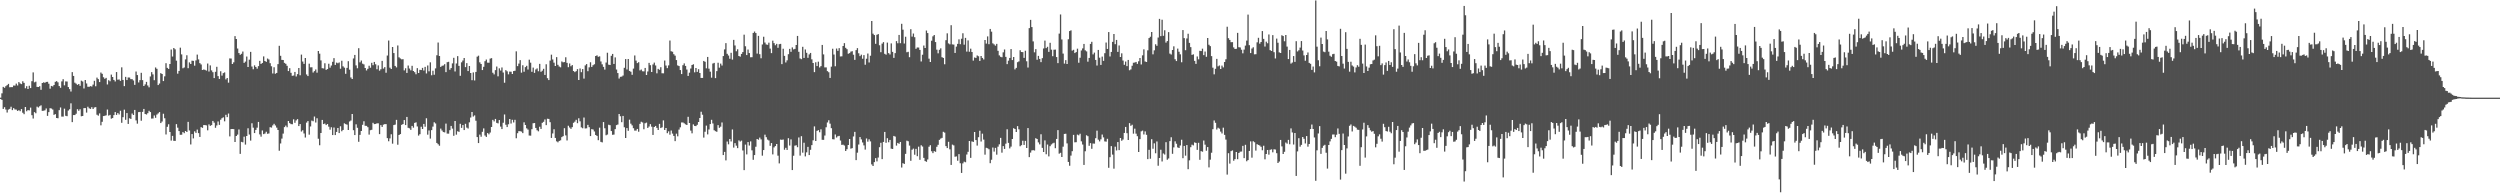 <svg xmlns="http://www.w3.org/2000/svg" width="1920" height="150"><path fill="#4f4f4f" d="M0 75h1v1H0zM1 71.656h1v5.049H1zM2 66.712h1v16.951H2zM3 67.417h1v14.891H3zM4 66.186h1v17.931H4zM5 65.394h1v21.005H5zM6 64.435h1v19.746H6zM7 67.033h1v16.587H7zM8 66.909h1v15.081H8zM9 66.893h1v17.67H9zM10 65.666h1v17.377H10zM11 65.755h1v18.331H11zM12 64.192h1v20.002H12zM13 65.636h1v19.577H13zM14 63.013h1v21.616H14zM15 64.117h1v21.286H15zM16 64.602h1v19.176H16zM17 62.398h1v24.168H17zM18 63.618h1v24.106H18zM19 67.793h1v14.388H19zM20 66.186h1v19.263H20zM21 68.351h1v16.205H21zM22 65.822h1v18.956H22zM23 67.646h1v15.013H23zM24 62.352h1v26.13H24zM25 55.621h1v35.392H25zM26 63.226h1v22.907H26zM27 62.704h1v24.287H27zM28 66.703h1v15.23H28zM29 66.82h1v15.775H29zM30 66.197h1v15.431H30zM31 68.98h1v11.913H31zM32 63.741h1v21.394H32zM33 63.226h1v21.799H33zM34 63.574h1v21.183H34zM35 62.938h1v20.339H35zM36 62.835h1v26.173H36zM37 64.309h1v21.785H37zM38 68.074h1v15.029H38zM39 65.991h1v17.34H39zM40 66.346h1v17.752H40zM41 65.275h1v22.918H41zM42 62.826h1v24.825H42zM43 62.304h1v28.295H43zM44 63.21h1v27.594H44zM45 66.122h1v18.485H45zM46 67.438h1v15.106H46zM47 62.537h1v27.009H47zM48 60.807h1v28.73H48zM49 65.543h1v17.924H49zM50 62.519h1v26.439H50zM51 62.592h1v26.661H51zM52 66.863h1v18.029H52zM53 68.44h1v15.491H53zM54 70.31h1v9.057H54zM55 55.41h1v38.368H55zM56 58.315h1v30.064H56zM57 63.48h1v24.889H57zM58 64.263h1v23.06H58zM59 65.192h1v18.661H59zM60 64.515h1v20.572H60zM61 65.895h1v18.011H61zM62 61.931h1v27.354H62zM63 62.54h1v26.539H63zM64 67.96h1v15.065H64zM65 61.457h1v21.533H65zM66 64.105h1v22.362H66zM67 66.625h1v15.342H67zM68 66.666h1v16.519H68zM69 66.154h1v17.507H69zM70 66.44h1v15.896H70zM71 64.98h1v18.734H71zM72 62.034h1v20.494H72zM73 66.27h1v16.033H73zM74 59.58h1v28.556H74zM75 60.775h1v28.045H75zM76 63.018h1v24.063H76zM77 55.687h1v40.563H77zM78 56.683h1v36.883H78zM79 59.324h1v29.831H79zM80 60.512h1v28.441H80zM81 59.811h1v28.775H81zM82 64.861h1v19.236H82zM83 61.594h1v27.194H83zM84 62.389h1v25.805H84zM85 57.31h1v33.841H85zM86 59.159h1v31.534H86zM87 61.366h1v27.034H87zM88 62.556h1v23.509H88zM89 55.344h1v32.918H89zM90 61.166h1v25.681H90zM91 61.022h1v26.862H91zM92 62.125h1v22.925H92zM93 51.698h1v42.602H93zM94 61.404h1v28.595H94zM95 66.174h1v18.027H95zM96 59.042h1v32.95H96zM97 61.471h1v25.347H97zM98 59.512h1v35.679H98zM99 59.539h1v31.279H99zM100 60.764h1v30.579H100zM101 60.83h1v26.358H101zM102 61.814h1v26.505H102zM103 65.19h1v19.254H103zM104 54.939h1v37.505H104zM105 57.648h1v37.347H105zM106 63.327h1v22.804H106zM107 61.535h1v24.424H107zM108 55.93h1v36.773H108zM109 61.558h1v24.363H109zM110 66.03h1v17.649H110zM111 64.822h1v22.71H111zM112 62.876h1v25.097H112zM113 65.625h1v21.321H113zM114 67.09h1v17.986H114zM115 58.701h1v27.368H115zM116 55.419h1v35.681H116zM117 57.163h1v33.825H117zM118 61.572h1v27.093H118zM119 51.817h1v38.672H119zM120 52.814h1v35.221H120zM121 65.343h1v21.758H121zM122 64.16h1v21.923H122zM123 56.17h1v38.37H123zM124 56.836h1v36.523H124zM125 62.249h1v25.102H125zM126 58.612h1v32.193H126zM127 48.539h1v54.706H127zM128 52.112h1v45.285H128zM129 52.924h1v42.509H129zM130 49.157h1v52.22H130zM131 38.056h1v69.915H131zM132 43.414h1v60.936H132zM133 36.873h1v71.257H133zM134 37.88h1v70.355H134zM135 46.614h1v48.732H135zM136 56.58h1v41.492H136zM137 54.49h1v46.169H137zM138 36.584h1v66.935H138zM139 41.78h1v61.678H139zM140 52.421h1v49H140zM141 51.798h1v50.51H141zM142 45.609h1v54.98H142zM143 42.426h1v58.942H143zM144 52.391h1v41.195H144zM145 47.916h1v52.268H145zM146 49.164h1v61.763H146zM147 46.575h1v56.381H147zM148 46.726h1v59.583H148zM149 50.441h1v50.439H149zM150 46.401h1v55.626H150zM151 41.959h1v57.583H151zM152 45.596h1v56.633H152zM153 48.479h1v56.684H153zM154 49.53h1v48.13H154zM155 53.735h1v44.479H155zM156 53.371h1v42.664H156zM157 53.659h1v42.371H157zM158 54.197h1v42.099H158zM159 48.788h1v51.309H159zM160 54.922h1v40.609H160zM161 50.205h1v46.459H161zM162 54.048h1v42.033H162zM163 55.46h1v37.414H163zM164 59.967h1v34.241H164zM165 55.14h1v43.019H165zM166 51.29h1v45.047H166zM167 58.45h1v34.848H167zM168 60.631h1v35.28H168zM169 54.716h1v37.253H169zM170 58.054h1v32.71H170zM171 56.19h1v33.918H171zM172 55.586h1v37.608H172zM173 60.97h1v27.189H173zM174 59.903h1v30.05H174zM175 63.48h1v23.715H175zM176 44.845h1v59.906H176zM177 44.948h1v54.198H177zM178 49.139h1v49.956H178zM179 47.882h1v51.286H179zM180 27.77h1v81.295H180zM181 29.961h1v74.502H181zM182 37.267h1v66.107H182zM183 40.764h1v58.649H183zM184 42.075h1v76.082H184zM185 41.327h1v67.645H185zM186 39.558h1v69.741H186zM187 48.278h1v56.661H187zM188 47.321h1v63.749H188zM189 43.405h1v61.037H189zM190 51.439h1v47.095H190zM191 45.808h1v57.505H191zM192 39.819h1v68.173H192zM193 51.121h1v43.559H193zM194 53.201h1v44.859H194zM195 50.191h1v52.028H195zM196 51.391h1v48.405H196zM197 52.725h1v45.312H197zM198 50.814h1v42.834H198zM199 46.761h1v56.468H199zM200 49.116h1v55.832H200zM201 48.349h1v51.84H201zM202 43.327h1v59.702H202zM203 46.843h1v55.715H203zM204 47.493h1v53.694H204zM205 44.955h1v57.812H205zM206 45.685h1v56.83H206zM207 48.546h1v49.151H207zM208 50.867h1v47.153H208zM209 56.433h1v39.858H209zM210 51.654h1v43.424H210zM211 56.635h1v39.744H211zM212 55.998h1v41.987H212zM213 49.26h1v50.593H213zM214 35.2h1v80.561H214zM215 42.851h1v67.322H215zM216 45.992h1v60.437H216zM217 46.078h1v56.539H217zM218 48.303h1v49.332H218zM219 49.001h1v47.439H219zM220 50.51h1v47.224H220zM221 54.572h1v38.359H221zM222 52.364h1v42.188H222zM223 55.904h1v39.444H223zM224 58.232h1v37.224H224zM225 57.992h1v33.667H225zM226 55.245h1v39.084H226zM227 58.717h1v33.761H227zM228 56.925h1v34.564H228zM229 52.219h1v44.619H229zM230 57.795h1v37.489H230zM231 41.936h1v59.066H231zM232 47.26h1v52.788H232zM233 49.07h1v53.454H233zM234 44.531h1v61.092H234zM235 57.188h1v36.949H235zM236 58.436h1v34.557H236zM237 48.891h1v54.527H237zM238 51.702h1v45.413H238zM239 51.663h1v40.938H239zM240 55.689h1v37.434H240zM241 54.632h1v34.861H241zM242 53.327h1v40.796H242zM243 55.831h1v35.003H243zM244 39.189h1v67.347H244zM245 41.196h1v70.371H245zM246 46.41h1v55.734H246zM247 52.38h1v39.714H247zM248 52.565h1v42.705H248zM249 48.566h1v46.281H249zM250 53.643h1v42.396H250zM251 53.027h1v42.222H251zM252 48.93h1v48.352H252zM253 51.979h1v47.59H253zM254 50.324h1v47.391H254zM255 47.438h1v56.313H255zM256 44.643h1v53.305H256zM257 49.866h1v53.841H257zM258 48.056h1v53.252H258zM259 48.61h1v49.693H259zM260 47.987h1v54.216H260zM261 52.785h1v44.166H261zM262 46.621h1v54.202H262zM263 50.933h1v48.849H263zM264 51.979h1v42.751H264zM265 56.664h1v38.652H265zM266 52.098h1v43.628H266zM267 46.985h1v52.847H267zM268 53.481h1v39.81H268zM269 59.489h1v33.106H269zM270 60.697h1v26.834H270zM271 44.9h1v55.09H271zM272 42.178h1v61.543H272zM273 50.24h1v45.253H273zM274 52.428h1v45.702H274zM275 37.012h1v71.884H275zM276 47.861h1v55.734H276zM277 46.511h1v54.102H277zM278 48.894h1v46.974H278zM279 49.441h1v43.696H279zM280 52.213h1v44.404H280zM281 54.108h1v42.582H281zM282 52.86h1v44.85H282zM283 50.468h1v52.898H283zM284 52.043h1v47.956H284zM285 48.246h1v51.437H285zM286 50.063h1v44.271H286zM287 47.578h1v47.764H287zM288 49.377h1v45.827H288zM289 53.172h1v41.533H289zM290 50.244h1v44.454H290zM291 54.261h1v48.776H291zM292 53.172h1v42.939H292zM293 46.77h1v50.693H293zM294 52.682h1v43.058H294zM295 51.569h1v43.763H295zM296 55.854h1v39.492H296zM297 42.648h1v63.44H297zM298 31.121h1v77.359H298zM299 51.972h1v54.317H299zM300 52.991h1v50.117H300zM301 36.076h1v74.253H301zM302 40.739h1v55.315H302zM303 50.661h1v45.045H303zM304 51.778h1v40.261H304zM305 34.918h1v76.258H305zM306 44.039h1v59.62H306zM307 44.886h1v58.084H307zM308 45.554h1v50.364H308zM309 45.442h1v49.83H309zM310 54.053h1v38.178H310zM311 52.428h1v43.619H311zM312 56.007h1v33.795H312zM313 50.317h1v47.821H313zM314 52.631h1v45.928H314zM315 54.039h1v45.681H315zM316 50.542h1v46.196H316zM317 54.549h1v43.491H317zM318 55.463h1v38.924H318zM319 57.024h1v36.917H319zM320 52.304h1v44.827H320zM321 56.055h1v48.084H321zM322 53.595h1v49.485H322zM323 53.819h1v43.502H323zM324 52.112h1v46.958H324zM325 54.163h1v41.023H325zM326 51.377h1v45.935H326zM327 56.44h1v34.381H327zM328 50.283h1v53.12H328zM329 54.758h1v45.427H329zM330 47.889h1v58.579H330zM331 57.802h1v42.156H331zM332 54.309h1v42.905H332zM333 57.413h1v36.493H333zM334 52.519h1v42.287H334zM335 42.426h1v67.338H335zM336 32.664h1v78.118H336zM337 43.016h1v68.904H337zM338 51.393h1v47.386H338zM339 50.535h1v49.716H339zM340 50.276h1v51.16H340zM341 49.306h1v52.396H341zM342 55.376h1v39.57H342zM343 47.765h1v54.82H343zM344 47.463h1v55.177H344zM345 53.549h1v46.461H345zM346 52.261h1v44.445H346zM347 48.667h1v50.112H347zM348 44.387h1v59.904H348zM349 54.87h1v38.061H349zM350 48.74h1v54.688H350zM351 43.085h1v57.736H351zM352 50.587h1v50.671H352zM353 58.193h1v36.899H353zM354 47.887h1v50.3H354zM355 46.486h1v49.574H355zM356 44.54h1v55.347H356zM357 51.574h1v43.495H357zM358 48.505h1v49.517H358zM359 54.588h1v44.099H359zM360 50.665h1v43.282H360zM361 56.044h1v34.248H361zM362 61.613h1v24.392H362zM363 55.609h1v33.884H363zM364 61.819h1v26.828H364zM365 55.27h1v37.434H365zM366 43.506h1v61.781H366zM367 42.762h1v67.107H367zM368 47.859h1v55.523H368zM369 49.164h1v55.844H369zM370 53.831h1v47.398H370zM371 51.288h1v47.331H371zM372 46.994h1v57.118H372zM373 45.728h1v59.437H373zM374 48.136h1v54.06H374zM375 48.203h1v54.949H375zM376 45.003h1v56.793H376zM377 44.641h1v52.918H377zM378 55.879h1v36.187H378zM379 57.122h1v36.104H379zM380 53.865h1v37.487H380zM381 51.084h1v43.275H381zM382 58.635h1v36.118H382zM383 52.487h1v39.718H383zM384 54.158h1v43.081H384zM385 51.794h1v47.333H385zM386 55.717h1v38.553H386zM387 63.533h1v24.388H387zM388 53.872h1v41.932H388zM389 54.76h1v42.82H389zM390 57.092h1v38.322H390zM391 55.003h1v36.409H391zM392 55.09h1v39.789H392zM393 56.808h1v35.2H393zM394 54.556h1v39.503H394zM395 54.346h1v37.638H395zM396 39.439h1v66.729H396zM397 50.773h1v51.522H397zM398 48.85h1v51.861H398zM399 46.159h1v54.612H399zM400 55.79h1v45.294H400zM401 50.123h1v52.129H401zM402 55.099h1v38.83H402zM403 51.556h1v44.436H403zM404 50.544h1v48.009H404zM405 53.41h1v46.107H405zM406 45.806h1v58.274H406zM407 48.145h1v56.031H407zM408 55.165h1v44.042H408zM409 51.908h1v42.744H409zM410 55.952h1v38.515H410zM411 53.362h1v44.907H411zM412 52.528h1v47.535H412zM413 54.728h1v46.141H413zM414 49.031h1v48.297H414zM415 55.133h1v43.912H415zM416 54.261h1v40.071H416zM417 52.828h1v40.732H417zM418 57.543h1v34.23H418zM419 49.363h1v46.722H419zM420 60.052h1v31.135H420zM421 61.466h1v29.851H421zM422 46.548h1v47.308H422zM423 41.979h1v63.976H423zM424 45.667h1v56.821H424zM425 48.136h1v51.151H425zM426 50.665h1v55.28H426zM427 43.9h1v64.667H427zM428 49.77h1v59.519H428zM429 51.075h1v57.151H429zM430 51.686h1v56.068H430zM431 47.225h1v58.116H431zM432 47.861h1v56.7H432zM433 47.658h1v50.822H433zM434 43.991h1v59.979H434zM435 48.26h1v59.641H435zM436 51.585h1v44.971H436zM437 48.756h1v49.185H437zM438 50.903h1v48.048H438zM439 49.974h1v47.681H439zM440 54.52h1v39.787H440zM441 55.392h1v38.061H441zM442 54.643h1v37.384H442zM443 53.11h1v41.485H443zM444 61.425h1v29.419H444zM445 52.604h1v40.581H445zM446 55.453h1v42.392H446zM447 53.064h1v45.45H447zM448 60.342h1v29.92H448zM449 50.249h1v48.402H449zM450 49.194h1v49.35H450zM451 54.705h1v41.183H451zM452 51.707h1v45.969H452zM453 47.795h1v56.706H453zM454 51.402h1v47.75H454zM455 50.056h1v49.409H455zM456 49.356h1v51.623H456zM457 43.027h1v60.652H457zM458 42.48h1v61.923H458zM459 43.632h1v64.04H459zM460 43.286h1v54.777H460zM461 47.218h1v61.721H461zM462 49.409h1v59.95H462zM463 51.329h1v42.44H463zM464 53.439h1v45.065H464zM465 48.033h1v55.857H465zM466 40.498h1v62.85H466zM467 49.677h1v46.102H467zM468 49.908h1v46.223H468zM469 42.851h1v57.784H469zM470 41.432h1v62.115H470zM471 49.097h1v54.299H471zM472 44.064h1v55.086H472zM473 53.375h1v42.71H473zM474 56.12h1v39.531H474zM475 60.324h1v27.205H475zM476 59.008h1v30.286H476zM477 58.839h1v35.017H477zM478 58.031h1v31H478zM479 52.057h1v45.692H479zM480 45.374h1v60.632H480zM481 53.329h1v45.015H481zM482 45.309h1v55.129H482zM483 54.499h1v37.384H483zM484 55.094h1v39.897H484zM485 57.472h1v38.821H485zM486 52.668h1v45.791H486zM487 42.574h1v57.734H487zM488 46.552h1v53.74H488zM489 48.5h1v50.538H489zM490 47.77h1v53.383H490zM491 54.076h1v41.069H491zM492 53.414h1v40.085H492zM493 54.744h1v39.284H493zM494 54.856h1v44.406H494zM495 52.18h1v42.502H495zM496 57.6h1v36.564H496zM497 54.868h1v43.39H497zM498 48.283h1v48.876H498zM499 50.063h1v45.278H499zM500 55.273h1v41.984H500zM501 49.516h1v54.102H501zM502 48.07h1v49.446H502zM503 50.281h1v46.461H503zM504 56.328h1v41.884H504zM505 52.883h1v46.951H505zM506 53.627h1v41.49H506zM507 51.606h1v46.741H507zM508 56.293h1v41.483H508zM509 56.339h1v36.15H509zM510 46.495h1v53.321H510zM511 50.304h1v48.004H511zM512 52.338h1v49.947H512zM513 50.246h1v50.632H513zM514 31.116h1v72.314H514zM515 39.381h1v60.842H515zM516 39.754h1v62.827H516zM517 41.613h1v62.783H517zM518 42.769h1v65.628H518zM519 46.115h1v56.523H519zM520 50.21h1v54.511H520zM521 50.718h1v48.837H521zM522 53.812h1v44.001H522zM523 56.868h1v37.176H523zM524 50.093h1v43.969H524zM525 48.695h1v46.038H525zM526 50.62h1v44.891H526zM527 53.387h1v42.634H527zM528 58.294h1v31.431H528zM529 55.82h1v38.638H529zM530 52.627h1v47.652H530zM531 49.908h1v52.486H531zM532 49.372h1v46.157H532zM533 55.568h1v41.138H533zM534 52.24h1v44.628H534zM535 55.181h1v40.645H535zM536 53.133h1v40.558H536zM537 56.062h1v34.566H537zM538 59.859h1v25.944H538zM539 59.83h1v28.295H539zM540 46.777h1v58.895H540zM541 47.488h1v53.678H541zM542 52.489h1v43.957H542zM543 43.716h1v59.512H543zM544 52.716h1v46.7H544zM545 55.039h1v40.254H545zM546 59.647h1v32.36H546zM547 48.816h1v45.997H547zM548 48.262h1v51.781H548zM549 60.017h1v40.728H549zM550 54.655h1v46.583H550zM551 48.18h1v47.919H551zM552 51.97h1v46.164H552zM553 48.832h1v48.46H553zM554 50.322h1v43.706H554zM555 43.034h1v76.061H555zM556 37.958h1v78.657H556zM557 33.112h1v90.087H557zM558 41.338h1v67.37H558zM559 42.664h1v68.201H559zM560 45.094h1v61.655H560zM561 40.533h1v68.13H561zM562 45.799h1v53.625H562zM563 30.602h1v82.737H563zM564 34.916h1v75.015H564zM565 39.384h1v72.47H565zM566 37.855h1v75.905H566zM567 43h1v64.846H567zM568 43.499h1v65.173H568zM569 41.398h1v66.585H569zM570 40.011h1v75.557H570zM571 26.633h1v104.024H571zM572 35.538h1v75.505H572zM573 42.307h1v76.256H573zM574 38.058h1v71.057H574zM575 40.734h1v71.062H575zM576 43.966h1v64.605H576zM577 43.943h1v71.506H577zM578 25.301h1v97.42H578zM579 24.225h1v94.884H579zM580 25.415h1v87.288H580zM581 41.18h1v65.573H581zM582 27.557h1v79.755H582zM583 41.636h1v64.044H583zM584 44.744h1v62.3H584zM585 34.17h1v85.39H585zM586 28.203h1v87.029H586zM587 32.671h1v70.746H587zM588 34.17h1v71.195H588zM589 34.392h1v72.815H589zM590 32.79h1v75.063H590zM591 37.342h1v74.633H591zM592 40.816h1v69.059H592zM593 31.233h1v87.361H593zM594 33.117h1v80.082H594zM595 34.776h1v77.411H595zM596 33.682h1v76.912H596zM597 36.71h1v82.834H597zM598 33.952h1v91.554H598zM599 33.698h1v73.522H599zM600 49.258h1v58.135H600zM601 37.427h1v69.757H601zM602 42.922h1v72.088H602zM603 47.951h1v65.551H603zM604 46.36h1v68.799H604zM605 41.624h1v64.495H605zM606 37.543h1v74.23H606zM607 39.787h1v67.29H607zM608 36.388h1v94.244H608zM609 37.946h1v81.678H609zM610 37.539h1v74.337H610zM611 34.566h1v76.999H611zM612 27.608h1v85.434H612zM613 39.777h1v65.777H613zM614 44.92h1v74.571H614zM615 45.477h1v59.128H615zM616 35.925h1v81.328H616zM617 44.492h1v65.136H617zM618 38.006h1v82.133H618zM619 40.546h1v76.459H619zM620 44.405h1v68.377H620zM621 41.753h1v77.361H621zM622 40.663h1v74.404H622zM623 45.584h1v65.896H623zM624 48.402h1v59.362H624zM625 55.421h1v41.669H625zM626 47.8h1v60.474H626zM627 50.761h1v49.757H627zM628 47.363h1v52.554H628zM629 51.798h1v49.769H629zM630 50.789h1v48.544H630zM631 34.486h1v72.9H631zM632 41.792h1v65.631H632zM633 51.775h1v52.337H633zM634 51.748h1v45.985H634zM635 54.648h1v39.393H635zM636 55.497h1v36.88H636zM637 59.871h1v35.102H637zM638 51.226h1v47.212H638zM639 37.443h1v69.487H639zM640 41.858h1v65.216H640zM641 50.912h1v52.38H641zM642 37.262h1v68.366H642zM643 39.059h1v65.569H643zM644 36.962h1v67.381H644zM645 43.371h1v64.559H645zM646 43.279h1v67.961H646zM647 35.314h1v75.816H647zM648 33.133h1v78.631H648zM649 36.726h1v79.256H649zM650 37.777h1v76.803H650zM651 41.274h1v70.073H651zM652 40.789h1v65.949H652zM653 39.651h1v74.534H653zM654 39.315h1v74.447H654zM655 42.055h1v62.774H655zM656 45.971h1v55.299H656zM657 38.525h1v84.459H657zM658 36.971h1v80.288H658zM659 40.933h1v70.087H659zM660 43.098h1v62.19H660zM661 42h1v65.061H661zM662 45.083h1v64.31H662zM663 42.32h1v69.352H663zM664 49.706h1v65.187H664zM665 45.133h1v61.213H665zM666 41.119h1v67.704H666zM667 47.967h1v59.025H667zM668 42.805h1v65.768H668zM669 16.109h1v110.151H669zM670 25.85h1v101.614H670zM671 26.919h1v97.617H671zM672 33.648h1v87.796H672zM673 26.74h1v97.233H673zM674 26.141h1v94.832H674zM675 34.788h1v78.283H675zM676 40.079h1v69.59H676zM677 33.472h1v88.746H677zM678 32.378h1v76.644H678zM679 41.338h1v59.993H679zM680 42.007h1v67.681H680zM681 32.73h1v73.419H681zM682 40.791h1v68.471H682zM683 41.828h1v65.633H683zM684 33.307h1v80.877H684zM685 39.844h1v74.603H685zM686 44.458h1v59.929H686zM687 40.812h1v64.113H687zM688 31.574h1v80.231H688zM689 33.238h1v76.516H689zM690 26.818h1v83.598H690zM691 33.172h1v75.859H691zM692 18.256h1v110.403H692zM693 22.803h1v102.525H693zM694 33.449h1v92.442H694zM695 28.217h1v89.961H695zM696 40.162h1v67.867H696zM697 39.791h1v68.688H697zM698 43.913h1v67.933H698zM699 22.408h1v101.101H699zM700 28.091h1v86.903H700zM701 25.765h1v88.361H701zM702 28.587h1v90.245H702zM703 37.47h1v76.88H703zM704 36.452h1v83.516H704zM705 36.481h1v76.171H705zM706 38.351h1v84.36H706zM707 47.223h1v64.354H707zM708 42.02h1v70.527H708zM709 34.996h1v86.262H709zM710 36.857h1v86.828H710zM711 23.431h1v100.842H711zM712 25.42h1v97.054H712zM713 45.081h1v67.588H713zM714 47.623h1v63.907H714zM715 31.304h1v84.855H715zM716 27.889h1v89.725H716zM717 26.875h1v89.217H717zM718 32.3h1v84.298H718zM719 38.143h1v74.58H719zM720 40.952h1v70.263H720zM721 38.269h1v69.169H721zM722 37.104h1v69.334H722zM723 43.904h1v61.971H723zM724 44.506h1v56.727H724zM725 49.361h1v52.493H725zM726 30.878h1v81.375H726zM727 25.607h1v88.089H727zM728 33.318h1v75.576H728zM729 34.053h1v80.652H729zM730 19.334h1v107.349H730zM731 34.081h1v76.99H731zM732 34.27h1v77.411H732zM733 40.654h1v79.732H733zM734 35.809h1v84.31H734zM735 33.671h1v89.767H735zM736 30.203h1v88.16H736zM737 33.955h1v91.415H737zM738 29.725h1v103.067H738zM739 25.566h1v99.934H739zM740 34.309h1v89.849H740zM741 29.063h1v95.544H741zM742 39.642h1v79.053H742zM743 31.016h1v85.582H743zM744 39.75h1v68.553H744zM745 37.399h1v83.855H745zM746 39.931h1v68.647H746zM747 46.529h1v62.456H747zM748 44.149h1v57.24H748zM749 44.483h1v63.097H749zM750 42.604h1v69.236H750zM751 43.19h1v62.154H751zM752 46.82h1v53.598H752zM753 43.025h1v65.665H753zM754 44.508h1v58.162H754zM755 45.664h1v61.559H755zM756 30.716h1v88.073H756zM757 33.511h1v80.009H757zM758 27.946h1v85.917H758zM759 33.941h1v80.677H759zM760 22.202h1v103.122H760zM761 24.326h1v98.37H761zM762 33.302h1v79.989H762zM763 34.119h1v82.321H763zM764 35.056h1v78.494H764zM765 33.666h1v85.106H765zM766 39.008h1v73.614H766zM767 42.535h1v68.311H767zM768 43.629h1v62.245H768zM769 44h1v73.23H769zM770 40.18h1v72.053H770zM771 37.971h1v76.391H771zM772 43.696h1v66.642H772zM773 49.235h1v50.059H773zM774 46.6h1v63.145H774zM775 44.511h1v69.474H775zM776 37.704h1v74.9H776zM777 46.113h1v60.659H777zM778 43.769h1v54.674H778zM779 53.311h1v45.738H779zM780 52.123h1v49.268H780zM781 47.768h1v49.08H781zM782 47.161h1v52.181H782zM783 38.605h1v73.703H783zM784 39.917h1v71.582H784zM785 40.036h1v68.052H785zM786 44.417h1v66.876H786zM787 38.976h1v69.199H787zM788 47.072h1v66.578H788zM789 51.871h1v46.491H789zM790 21.613h1v99.064H790zM791 15.28h1v101.904H791zM792 20.762h1v94.719H792zM793 31.817h1v83.5H793zM794 40.171h1v75.452H794zM795 37.72h1v68.421H795zM796 45.898h1v60.856H796zM797 42.886h1v66.491H797zM798 45.238h1v65.672H798zM799 47.736h1v55.365H799zM800 44.659h1v68.906H800zM801 37.246h1v79.501H801zM802 31.158h1v76.681H802zM803 36.958h1v81.511H803zM804 35.939h1v75.083H804zM805 39.857h1v80.263H805zM806 32.883h1v79.387H806zM807 38.132h1v72.824H807zM808 43.174h1v66.965H808zM809 38.216h1v71.419H809zM810 38.084h1v75.708H810zM811 43.803h1v62.895H811zM812 48.482h1v51.435H812zM813 25.818h1v92.181H813zM814 11.092h1v106.257H814zM815 30.325h1v90.227H815zM816 41.164h1v71.492H816zM817 48.846h1v54.019H817zM818 46.177h1v56.548H818zM819 49.159h1v60.996H819zM820 30.16h1v94.214H820zM821 23.863h1v103.442H821zM822 23.3h1v96.205H822zM823 38.837h1v77.274H823zM824 38.226h1v65.349H824zM825 40.764h1v68.537H825zM826 39.981h1v69.213H826zM827 37.402h1v65.974H827zM828 48.168h1v55.775H828zM829 44.364h1v58.341H829zM830 38.77h1v69.789H830zM831 37.17h1v73.836H831zM832 33.726h1v92.948H832zM833 38.679h1v77.471H833zM834 39.462h1v64.404H834zM835 47.344h1v57.256H835zM836 44.472h1v67.487H836zM837 33.744h1v76.203H837zM838 32.092h1v82.165H838zM839 41.778h1v68.455H839zM840 40.405h1v69.927H840zM841 46.035h1v60.126H841zM842 50.34h1v50.014H842zM843 38.342h1v68.942H843zM844 44.309h1v64.301H844zM845 49.866h1v57.157H845zM846 43.474h1v59.842H846zM847 46.763h1v58.764H847zM848 40.833h1v67.75H848zM849 32.682h1v76.125H849zM850 37.569h1v69.025H850zM851 24.616h1v104.266H851zM852 43.385h1v77.329H852zM853 39.862h1v72.367H853zM854 32.169h1v86.571H854zM855 26.088h1v103.426H855zM856 33.948h1v78.698H856zM857 30.677h1v84.9H857zM858 39.844h1v69.258H858zM859 34.914h1v80.375H859zM860 43.79h1v62.209H860zM861 40.961h1v67.134H861zM862 46.484h1v60.696H862zM863 49.745h1v52.362H863zM864 47.271h1v50.206H864zM865 50.796h1v51.506H865zM866 46.012h1v61.486H866zM867 53.954h1v40.62H867zM868 53.309h1v43.314H868zM869 50.5h1v45.273H869zM870 48.175h1v54.482H870zM871 48.022h1v50.812H871zM872 47.578h1v55.095H872zM873 49.031h1v55.548H873zM874 47.065h1v69.675H874zM875 44.563h1v62.28H875zM876 49.484h1v51.362H876zM877 42.476h1v57.846H877zM878 37.903h1v65.392H878zM879 47.195h1v53.722H879zM880 47.639h1v55.903H880zM881 38.66h1v83.536H881zM882 29.24h1v85.823H882zM883 28.194h1v93.724H883zM884 24.589h1v82.327H884zM885 41.737h1v72.495H885zM886 38.647h1v71.44H886zM887 33.98h1v83.715H887zM888 35.156h1v73.488H888zM889 28.802h1v98.471H889zM890 14.509h1v106.839H890zM891 27.766h1v87.242H891zM892 15.166h1v108.862H892zM893 27.498h1v90.348H893zM894 23.25h1v95.452H894zM895 32.723h1v76.493H895zM896 31.549h1v91.144H896zM897 24.655h1v97.031H897zM898 41.164h1v67.247H898zM899 41.879h1v63.536H899zM900 38.411h1v79.687H900zM901 35.58h1v77.647H901zM902 45.531h1v62.994H902zM903 46.88h1v63.507H903zM904 37.335h1v75.871H904zM905 39.727h1v73.914H905zM906 41.727h1v69.986H906zM907 47.811h1v59.481H907zM908 23.076h1v98.407H908zM909 29.29h1v82.801H909zM910 38.576h1v80.971H910zM911 29.56h1v81.849H911zM912 25.9h1v104.063H912zM913 32.92h1v90.206H913zM914 36.193h1v76.857H914zM915 42.119h1v68.975H915zM916 41.727h1v69.925H916zM917 46.758h1v62.593H917zM918 49.056h1v60.73H918zM919 43.382h1v71.728H919zM920 45.584h1v64.077H920zM921 39.04h1v83.665H921zM922 39.228h1v76.821H922zM923 37.388h1v79.16H923zM924 42.364h1v65.55H924zM925 39.553h1v71.559H925zM926 43.618h1v72.143H926zM927 29.185h1v83.765H927zM928 34.332h1v94.207H928zM929 35.408h1v87.205H929zM930 43.124h1v74.177H930zM931 51.947h1v47.295H931zM932 57.079h1v35.459H932zM933 52.835h1v41.481H933zM934 45.232h1v54.271H934zM935 50.938h1v47.173H935zM936 50.278h1v48.542H936zM937 52.982h1v48.109H937zM938 50.395h1v52.129H938zM939 51.752h1v46.313H939zM940 47.626h1v55.96H940zM941 45.529h1v61.71H941zM942 20.554h1v113.523H942zM943 29.359h1v88.306H943zM944 30.688h1v94.962H944zM945 32.43h1v83.653H945zM946 32.371h1v83.131H946zM947 36.411h1v87.05H947zM948 37.619h1v84.605H948zM949 37.461h1v79.254H949zM950 25.237h1v97.022H950zM951 36.239h1v81.241H951zM952 36.436h1v80.06H952zM953 38.207h1v78.194H953zM954 40.94h1v71.083H954zM955 38.084h1v83.376H955zM956 35.046h1v76.159H956zM957 31.167h1v92.676H957zM958 11.215h1v111.714H958zM959 34.717h1v81.186H959zM960 40.736h1v67.869H960zM961 37.255h1v83.832H961zM962 36.285h1v72.206H962zM963 41.732h1v67.53H963zM964 41.64h1v74.035H964zM965 32.515h1v78.247H965zM966 29.029h1v82.275H966zM967 33.54h1v78.215H967zM968 32.279h1v80.476H968zM969 23.852h1v91.563H969zM970 29.867h1v82.032H970zM971 35.763h1v86.629H971zM972 32.009h1v86.255H972zM973 33.25h1v81.925H973zM974 26.482h1v92.305H974zM975 38.523h1v76.537H975zM976 39.175h1v75.514H976zM977 26.965h1v90.043H977zM978 40.098h1v74.521H978zM979 44.884h1v69.938H979zM980 29.629h1v88.027H980zM981 32.819h1v92.376H981zM982 40.235h1v83.845H982zM983 40.709h1v66.743H983zM984 27.102h1v85.335H984zM985 27.718h1v90.577H985zM986 31.682h1v84.91H986zM987 26.882h1v82.602H987zM988 35.813h1v74.523H988zM989 45.374h1v62.033H989zM990 38.335h1v72.458H990zM991 48.83h1v49.796H991zM992 48.031h1v53.717H992zM993 43.062h1v67.952H993zM994 47.534h1v54.633H994zM995 31.65h1v103.463H995zM996 39.528h1v76.725H996zM997 38.594h1v67.533H997zM998 36.58h1v76.043H998zM999 31.535h1v79.746H999zM1000 38.811h1v66.413H1000zM1001 42.563h1v64.017H1001zM1002 46.626h1v63.571H1002zM1003 42.263h1v62.259H1003zM1004 40.29h1v72.339H1004zM1005 48.289h1v62.314H1005zM1006 48.999h1v50.135H1006zM1007 53.636h1v41.994H1007zM1008 51.08h1v48.011H1008zM1009 55.614h1v49.954H1009zM1010 0.35h1v138.496H1010zM1011 35.827h1v79.613H1011zM1012 46.296h1v56.189H1012zM1013 50.874h1v46.013H1013zM1014 28.869h1v89.313H1014zM1015 33.79h1v79.757H1015zM1016 39.633h1v72.314H1016zM1017 40.075h1v71.156H1017zM1018 23.827h1v93.456H1018zM1019 30.281h1v99.206H1019zM1020 39.661h1v71.712H1020zM1021 42.824h1v65.75H1021zM1022 43.607h1v63.049H1022zM1023 41.613h1v61.698H1023zM1024 41.304h1v61.984H1024zM1025 46.854h1v58.537H1025zM1026 47.349h1v56.118H1026zM1027 50.654h1v48.006H1027zM1028 51.013h1v51.795H1028zM1029 22.103h1v115.844H1029zM1030 43.025h1v72.289H1030zM1031 48.898h1v53.651H1031zM1032 52.622h1v58.755H1032zM1033 24.708h1v108.659H1033zM1034 37.541h1v76.425H1034zM1035 47.53h1v57.297H1035zM1036 55.064h1v41.54H1036zM1037 47.424h1v48.169H1037zM1038 50.272h1v50.687H1038zM1039 51.146h1v45.539H1039zM1040 55.6h1v41.698H1040zM1041 51.805h1v46.306H1041zM1042 50.056h1v49.547H1042zM1043 51.249h1v48.476H1043zM1044 29.791h1v97.549H1044zM1045 34.479h1v78.588H1045zM1046 48.857h1v50.581H1046zM1047 56.081h1v38.18H1047zM1048 34.236h1v86.814H1048zM1049 51.036h1v53.719H1049zM1050 54.549h1v41.572H1050zM1051 51.988h1v46.184H1051zM1052 49.335h1v50.76H1052zM1053 49.127h1v52.042H1053zM1054 46.458h1v54.182H1054zM1055 45.818h1v56.951H1055zM1056 27.157h1v85.974H1056zM1057 35.486h1v74.937H1057zM1058 43.24h1v61.481H1058zM1059 35.152h1v68.025H1059zM1060 50.004h1v56.523H1060zM1061 48.706h1v60.021H1061zM1062 57.289h1v37.789H1062zM1063 50.022h1v47.642H1063zM1064 47.987h1v52.689H1064zM1065 54.41h1v46.603H1065zM1066 46.82h1v50.584H1066zM1067 49.905h1v51.254H1067zM1068 47.832h1v54.537H1068zM1069 51.336h1v42.38H1069zM1070 22.426h1v103.747H1070zM1071 37.711h1v83.362H1071zM1072 55.106h1v44.8H1072zM1073 52.666h1v44.042H1073zM1074 19.682h1v96.786H1074zM1075 40.318h1v67.917H1075zM1076 49.912h1v50.094H1076zM1077 51.357h1v50.021H1077zM1078 25.246h1v105.239H1078zM1079 42.998h1v69.323H1079zM1080 47.248h1v58.35H1080zM1081 45.646h1v55.489H1081zM1082 47.818h1v50.16H1082zM1083 50.533h1v45.782H1083zM1084 55.074h1v39.728H1084zM1085 50.887h1v43.641H1085zM1086 41.572h1v69.162H1086zM1087 48.628h1v60.854H1087zM1088 50.21h1v56.869H1088zM1089 32.943h1v78.485H1089zM1090 46.218h1v71.449H1090zM1091 43.913h1v61.879H1091zM1092 46.268h1v52.046H1092zM1093 26.656h1v89.167H1093zM1094 23.243h1v92.591H1094zM1095 44.561h1v70.733H1095zM1096 42.785h1v72.117H1096zM1097 42.496h1v61.211H1097zM1098 52.242h1v48.65H1098zM1099 50.503h1v44.484H1099zM1100 52.512h1v46.51H1100zM1101 33.206h1v76.752H1101zM1102 32.389h1v74.946H1102zM1103 36.665h1v76.853H1103zM1104 43.114h1v58.972H1104zM1105 41.146h1v60.096H1105zM1106 44.394h1v60.911H1106zM1107 48.225h1v53.426H1107zM1108 45.98h1v53.332H1108zM1109 29.782h1v86.635H1109zM1110 36.138h1v75.901H1110zM1111 39.386h1v65.319H1111zM1112 38.01h1v63.543H1112zM1113 42.524h1v57.887H1113zM1114 48.409h1v56.148H1114zM1115 51.503h1v49.815H1115zM1116 39.523h1v69.341H1116zM1117 28.562h1v80.071H1117zM1118 41.29h1v66.084H1118zM1119 49.345h1v51.719H1119zM1120 46.314h1v53.696H1120zM1121 52.856h1v43.994H1121zM1122 49.017h1v54.088H1122zM1123 26.61h1v95.887H1123zM1124 4.555h1v134.873H1124zM1125 11.712h1v119.755H1125zM1126 39.892h1v73.236H1126zM1127 33.721h1v79.251H1127zM1128 41.746h1v69.167H1128zM1129 53.79h1v45.969H1129zM1130 56.605h1v39.181H1130zM1131 56.218h1v42.239H1131zM1132 45.344h1v62.905H1132zM1133 48.512h1v58.039H1133zM1134 56.406h1v40.929H1134zM1135 52.588h1v47.26H1135zM1136 55.334h1v45.203H1136zM1137 50.368h1v45.644H1137zM1138 53.918h1v40.565H1138zM1139 58.223h1v37.72H1139zM1140 50.368h1v43.52H1140zM1141 52.135h1v36.56H1141zM1142 30.233h1v94.367H1142zM1143 34.103h1v77.949H1143zM1144 50.933h1v44.845H1144zM1145 51.29h1v48.741H1145zM1146 41.604h1v70.799H1146zM1147 25.861h1v85.9H1147zM1148 36.209h1v76.37H1148zM1149 39.315h1v66.189H1149zM1150 32.929h1v88.215H1150zM1151 35.889h1v85.505H1151zM1152 46.115h1v60.543H1152zM1153 44.772h1v58.123H1153zM1154 26.244h1v109.982H1154zM1155 23.405h1v98.414H1155zM1156 42.098h1v59.21H1156zM1157 39.665h1v66.466H1157zM1158 40.974h1v60.984H1158zM1159 46.408h1v58.18H1159zM1160 46.264h1v54.115H1160zM1161 50.327h1v41.808H1161zM1162 50.967h1v50.32H1162zM1163 45.632h1v53.495H1163zM1164 49.658h1v50.197H1164zM1165 49.933h1v48.327H1165zM1166 52.444h1v48.224H1166zM1167 49.585h1v45.502H1167zM1168 53.432h1v48.263H1168zM1169 45.705h1v60.277H1169zM1170 49.246h1v46.878H1170zM1171 52.574h1v42.357H1171zM1172 51.899h1v43.596H1172zM1173 41.386h1v71.625H1173zM1174 48.514h1v47.308H1174zM1175 46.415h1v54.255H1175zM1176 48.619h1v46.045H1176zM1177 18.922h1v113.751H1177zM1178 34.115h1v84.347H1178zM1179 32.854h1v77.363H1179zM1180 33.744h1v80.284H1180zM1181 31.684h1v84.514H1181zM1182 34.747h1v85.418H1182zM1183 43.117h1v70.288H1183zM1184 40.553h1v74.834H1184zM1185 31.071h1v90.806H1185zM1186 34.669h1v79.183H1186zM1187 42.503h1v69.659H1187zM1188 42.332h1v66.061H1188zM1189 36.738h1v63.289H1189zM1190 39.251h1v68.027H1190zM1191 49.86h1v43.884H1191zM1192 51.718h1v42.698H1192zM1193 55.801h1v42.923H1193zM1194 49.059h1v54.003H1194zM1195 51.265h1v43.22H1195zM1196 51.947h1v44.557H1196zM1197 53.291h1v47.956H1197zM1198 48.889h1v45.667H1198zM1199 52.469h1v41.433H1199zM1200 32.796h1v89.046H1200zM1201 42.698h1v65.2H1201zM1202 54.652h1v36.725H1202zM1203 53.11h1v44.525H1203zM1204 52.084h1v48.171H1204zM1205 55.495h1v47.961H1205zM1206 58.543h1v37.99H1206zM1207 38.2h1v74.095H1207zM1208 38.503h1v74.77H1208zM1209 49.601h1v63.129H1209zM1210 50.022h1v51.206H1210zM1211 48.223h1v48.991H1211zM1212 53.325h1v38.361H1212zM1213 52.636h1v48.451H1213zM1214 30.043h1v88.858H1214zM1215 19.988h1v105.759H1215zM1216 38.157h1v76.219H1216zM1217 38.482h1v66.878H1217zM1218 39.585h1v65.784H1218zM1219 43.288h1v61.859H1219zM1220 40.073h1v67.878H1220zM1221 41.009h1v63.593H1221zM1222 49.214h1v62.552H1222zM1223 45.916h1v51.68H1223zM1224 46.083h1v52.037H1224zM1225 52.711h1v44.788H1225zM1226 57.248h1v40.824H1226zM1227 53.499h1v41.195H1227zM1228 57.772h1v39.648H1228zM1229 53.213h1v44.511H1229zM1230 50.359h1v46.896H1230zM1231 56.138h1v41.767H1231zM1232 56.039h1v40.032H1232zM1233 51.933h1v43.953H1233zM1234 52.128h1v43.358H1234zM1235 52.423h1v44.15H1235zM1236 60.615h1v32.083H1236zM1237 30.267h1v104.219H1237zM1238 22.879h1v104.218H1238zM1239 22.678h1v96.118H1239zM1240 36.806h1v72.019H1240zM1241 33.394h1v76.216H1241zM1242 42.068h1v66.178H1242zM1243 38.56h1v62.653H1243zM1244 24.2h1v103.285H1244zM1245 23.369h1v104.823H1245zM1246 32.208h1v73.85H1246zM1247 31.057h1v75.001H1247zM1248 44.037h1v58.334H1248zM1249 45.062h1v53.859H1249zM1250 47.143h1v48.945H1250zM1251 51.004h1v51.65H1251zM1252 57.589h1v39.178H1252zM1253 24.101h1v106.118H1253zM1254 30.894h1v79.277H1254zM1255 41.718h1v59.217H1255zM1256 53.911h1v47.482H1256zM1257 21.922h1v90.686H1257zM1258 49.013h1v51.685H1258zM1259 51.968h1v48.297H1259zM1260 16.681h1v105.397H1260zM1261 29.07h1v77.631H1261zM1262 45.149h1v53.039H1262zM1263 40.395h1v59.798H1263zM1264 49.363h1v48.249H1264zM1265 51.849h1v51.275H1265zM1266 55.277h1v39.595H1266zM1267 56.284h1v39.492H1267zM1268 15.163h1v107.83H1268zM1269 33.566h1v73.982H1269zM1270 31.593h1v70.423H1270zM1271 43.684h1v57.157H1271zM1272 46.042h1v50.883H1272zM1273 54.215h1v41.625H1273zM1274 60.107h1v27.592H1274zM1275 44.74h1v62.129H1275zM1276 34.433h1v80.728H1276zM1277 31.737h1v73.326H1277zM1278 31.29h1v71.238H1278zM1279 43.314h1v58.164H1279zM1280 43.336h1v61.122H1280zM1281 43.007h1v55.802H1281zM1282 45.291h1v58.194H1282zM1283 10.007h1v114.042H1283zM1284 42.24h1v68.856H1284zM1285 48.713h1v56.182H1285zM1286 39.109h1v66.816H1286zM1287 35.937h1v69.881H1287zM1288 52.38h1v45.438H1288zM1289 45.77h1v59.467H1289zM1290 34.719h1v82.479H1290zM1291 32.81h1v79.879H1291zM1292 49.679h1v50.076H1292zM1293 55.852h1v40.897H1293zM1294 46.516h1v55.53H1294zM1295 60.372h1v38.522H1295zM1296 50.723h1v46.081H1296zM1297 49.892h1v46.775H1297zM1298 36.374h1v67.098H1298zM1299 46.392h1v67.851H1299zM1300 36.742h1v66.596H1300zM1301 44.698h1v54.143H1301zM1302 31.707h1v99.542H1302zM1303 37.31h1v69.599H1303zM1304 38.503h1v72.138H1304zM1305 34.499h1v71.261H1305zM1306 17.759h1v101.787H1306zM1307 37.736h1v75.697H1307zM1308 37.628h1v82.474H1308zM1309 45.225h1v70.897H1309zM1310 41.302h1v60.941H1310zM1311 37.207h1v72.442H1311zM1312 47.095h1v55.866H1312zM1313 40.375h1v68.892H1313zM1314 41.732h1v68.801H1314zM1315 41.277h1v62.133H1315zM1316 40.123h1v65.985H1316zM1317 28.118h1v93.616H1317zM1318 46.186h1v62.795H1318zM1319 45.406h1v57.212H1319zM1320 52.766h1v47.881H1320zM1321 35.957h1v82.708H1321zM1322 37.971h1v74.871H1322zM1323 45.353h1v51.884H1323zM1324 51.958h1v46.958H1324zM1325 54.298h1v41.785H1325zM1326 52.716h1v49.032H1326zM1327 52.636h1v47.752H1327zM1328 50.278h1v53.829H1328zM1329 46.886h1v62.559H1329zM1330 48.196h1v53.355H1330zM1331 49.255h1v54.411H1331zM1332 18.402h1v106.397H1332zM1333 26.884h1v83.163H1333zM1334 35.731h1v74.118H1334zM1335 41.251h1v68.093H1335zM1336 36.811h1v90.54H1336zM1337 39.134h1v80.703H1337zM1338 42.506h1v65.532H1338zM1339 48.489h1v54.813H1339zM1340 34.888h1v74.438H1340zM1341 44.566h1v61.888H1341zM1342 49.182h1v50.211H1342zM1343 57.477h1v40.513H1343zM1344 51.132h1v50.845H1344zM1345 52.675h1v47.624H1345zM1346 49.113h1v46.528H1346zM1347 20.666h1v91.943H1347zM1348 31.883h1v72.17H1348zM1349 47.026h1v55.024H1349zM1350 53.938h1v49.689H1350zM1351 35.31h1v87.084H1351zM1352 36.758h1v79.448H1352zM1353 44.275h1v57.43H1353zM1354 45.422h1v52.63H1354zM1355 53.389h1v44.104H1355zM1356 59.452h1v34.223H1356zM1357 55.499h1v39.529H1357zM1358 61.336h1v33.207H1358zM1359 33.522h1v85.134H1359zM1360 39.407h1v72.3H1360zM1361 41.94h1v66.693H1361zM1362 30.025h1v78.258H1362zM1363 36.804h1v83.392H1363zM1364 46.761h1v55.603H1364zM1365 43.366h1v57.69H1365zM1366 22.6h1v115.182H1366zM1367 23.751h1v123.889H1367zM1368 31.998h1v90.06H1368zM1369 31.732h1v84.028H1369zM1370 39.972h1v68.563H1370zM1371 51.881h1v44.864H1371zM1372 50.086h1v47.091H1372zM1373 46.433h1v52.456H1373zM1374 54.282h1v43.889H1374zM1375 51.624h1v43.433H1375zM1376 50.514h1v43.113H1376zM1377 51.494h1v41.529H1377zM1378 36.049h1v73.465H1378zM1379 36.635h1v71.517H1379zM1380 46.198h1v50.579H1380zM1381 30.299h1v85.832H1381zM1382 34.378h1v75.269H1382zM1383 42.888h1v65.2H1383zM1384 45.451h1v57.535H1384zM1385 41.249h1v60.984H1385zM1386 46.321h1v59.121H1386zM1387 48.017h1v50.904H1387zM1388 51.624h1v45.141H1388zM1389 40.716h1v65.992H1389zM1390 49.693h1v50.453H1390zM1391 56.861h1v38.826H1391zM1392 59.903h1v32.078H1392zM1393 25.294h1v101.199H1393zM1394 26.312h1v89.526H1394zM1395 36.353h1v71.419H1395zM1396 33.733h1v81.746H1396zM1397 32.298h1v81H1397zM1398 42.263h1v66.924H1398zM1399 39.851h1v60.659H1399zM1400 34.975h1v66.816H1400zM1401 46.866h1v49.512H1401zM1402 53.087h1v45.516H1402zM1403 54.126h1v42.493H1403zM1404 49.812h1v54.482H1404zM1405 52.288h1v47.86H1405zM1406 52.67h1v45.264H1406zM1407 50.919h1v51.492H1407zM1408 44.499h1v59.528H1408zM1409 44.128h1v62.637H1409zM1410 53.089h1v47.599H1410zM1411 49.239h1v53.747H1411zM1412 30.288h1v83.113H1412zM1413 34.179h1v74.889H1413zM1414 52.435h1v45.393H1414zM1415 50.441h1v45.518H1415zM1416 40.121h1v65.544H1416zM1417 44.151h1v57.919H1417zM1418 50.05h1v47.1H1418zM1419 40.455h1v61.849H1419zM1420 25.969h1v94.074H1420zM1421 38.191h1v68.53H1421zM1422 41.398h1v59.377H1422zM1423 26.575h1v85.779H1423zM1424 22.446h1v91.893H1424zM1425 35.767h1v74.516H1425zM1426 32.387h1v78.759H1426zM1427 14.394h1v106.633H1427zM1428 29.24h1v86.576H1428zM1429 26.342h1v95.383H1429zM1430 29.713h1v85.024H1430zM1431 29.256h1v88.416H1431zM1432 28.706h1v87.929H1432zM1433 27.347h1v96.212H1433zM1434 26.074h1v98.412H1434zM1435 24.252h1v99.684H1435zM1436 31.867h1v93.772H1436zM1437 29.501h1v92.612H1437zM1438 34.502h1v77.375H1438zM1439 34.048h1v75.457H1439zM1440 41.837h1v70.119H1440zM1441 36.388h1v76.509H1441zM1442 39.457h1v77.942H1442zM1443 39.947h1v74.305H1443zM1444 44.293h1v62.586H1444zM1445 30.874h1v75.786H1445zM1446 35.598h1v89.146H1446zM1447 40.849h1v77.624H1447zM1448 31.725h1v81.888H1448zM1449 41.496h1v70.446H1449zM1450 42.206h1v78.389H1450zM1451 28.683h1v82.19H1451zM1452 35.71h1v78.295H1452zM1453 39.732h1v76.718H1453zM1454 21.764h1v108.091H1454zM1455 24.399h1v99.068H1455zM1456 33.188h1v95.525H1456zM1457 27.484h1v103.047H1457zM1458 29.205h1v90.343H1458zM1459 35.092h1v80.909H1459zM1460 38.107h1v80.659H1460zM1461 34.678h1v84.958H1461zM1462 33.598h1v86.429H1462zM1463 27.253h1v96.464H1463zM1464 35.843h1v82.124H1464zM1465 21.135h1v105.891H1465zM1466 34.044h1v83.001H1466zM1467 34.68h1v82.889H1467zM1468 30.524h1v85.285H1468zM1469 26.287h1v105.86H1469zM1470 31.879h1v79.725H1470zM1471 43.6h1v68.641H1471zM1472 33.588h1v85.203H1472zM1473 37.646h1v79.597H1473zM1474 38.367h1v68.1H1474zM1475 40.363h1v74.239H1475zM1476 40.654h1v76.281H1476zM1477 42.286h1v67.379H1477zM1478 45.133h1v65.676H1478zM1479 46.044h1v57.084H1479zM1480 31.808h1v87.164H1480zM1481 38.468h1v79.041H1481zM1482 36.649h1v75.035H1482zM1483 48.083h1v54.596H1483zM1484 37.01h1v69.627H1484zM1485 36.47h1v67.519H1485zM1486 33.648h1v73.385H1486zM1487 48.367h1v53.671H1487zM1488 27.809h1v92.145H1488zM1489 31.306h1v82.808H1489zM1490 29.686h1v84.445H1490zM1491 33.696h1v79.915H1491zM1492 37.191h1v76.505H1492zM1493 40.867h1v66.553H1493zM1494 33.698h1v80.918H1494zM1495 27.301h1v98.83H1495zM1496 35.589h1v85.04H1496zM1497 34.074h1v82.497H1497zM1498 28.599h1v98.334H1498zM1499 27.969h1v91.17H1499zM1500 40.18h1v77.62H1500zM1501 37.033h1v71.392H1501zM1502 25.948h1v93.889H1502zM1503 32.657h1v95.697H1503zM1504 41.158h1v75.821H1504zM1505 42.149h1v80.412H1505zM1506 31.071h1v92.813H1506zM1507 28.427h1v92.731H1507zM1508 33.105h1v91.719H1508zM1509 32.666h1v84.949H1509zM1510 32.304h1v90.469H1510zM1511 21.762h1v89.171H1511zM1512 32.215h1v100.545H1512zM1513 33.403h1v91.472H1513zM1514 21.577h1v91.797H1514zM1515 25.699h1v98.666H1515zM1516 32.471h1v86.304H1516zM1517 35.188h1v93.271H1517zM1518 21.844h1v112.184H1518zM1519 18.723h1v101.266H1519zM1520 28.008h1v90.499H1520zM1521 25.397h1v86.967H1521zM1522 30.091h1v89.213H1522zM1523 28.077h1v97.578H1523zM1524 34.513h1v95.896H1524zM1525 31.517h1v97.327H1525zM1526 18.056h1v100.181H1526zM1527 29.304h1v92.108H1527zM1528 26.296h1v104.097H1528zM1529 23.637h1v99.439H1529zM1530 23.129h1v100.059H1530zM1531 27.212h1v111.863H1531zM1532 25.445h1v108.508H1532zM1533 17.818h1v110.224H1533zM1534 32.982h1v88.016H1534zM1535 41.313h1v80.556H1535zM1536 37.083h1v78.659H1536zM1537 27.063h1v91.705H1537zM1538 36.738h1v73.967H1538zM1539 31.796h1v85.795H1539zM1540 29.267h1v84.099H1540zM1541 30.363h1v101.254H1541zM1542 29.089h1v99.302H1542zM1543 36.514h1v80.632H1543zM1544 30.153h1v87.466H1544zM1545 29.446h1v99.531H1545zM1546 28.084h1v93.774H1546zM1547 34.561h1v88.966H1547zM1548 28.48h1v89.755H1548zM1549 25.969h1v102.218H1549zM1550 25.319h1v96.899H1550zM1551 29.041h1v87.008H1551zM1552 37.125h1v73.614H1552zM1553 27.189h1v88.34H1553zM1554 31.858h1v78.24H1554zM1555 39.146h1v67.249H1555zM1556 28.21h1v83.294H1556zM1557 41.588h1v64.5H1557zM1558 37.818h1v74.31H1558zM1559 35.241h1v75.907H1559zM1560 25.884h1v93.184H1560zM1561 24.742h1v89.618H1561zM1562 15.639h1v113.117H1562zM1563 33.009h1v80.222H1563zM1564 38.294h1v75.77H1564zM1565 38.026h1v74.434H1565zM1566 26.152h1v93.252H1566zM1567 36.639h1v83.575H1567zM1568 29.272h1v94.887H1568zM1569 26.543h1v92.28H1569zM1570 38.326h1v77.702H1570zM1571 34.46h1v82.055H1571zM1572 43.664h1v65.926H1572zM1573 46.266h1v53.841H1573zM1574 50.919h1v50.705H1574zM1575 26.917h1v90.073H1575zM1576 12.019h1v112.382H1576zM1577 8.986h1v113.708H1577zM1578 28.244h1v95.784H1578zM1579 4.736h1v112.975H1579zM1580 22.396h1v94.621H1580zM1581 27.589h1v89.034H1581zM1582 37.189h1v79.822H1582zM1583 34.47h1v75.55H1583zM1584 37.287h1v76.512H1584zM1585 35.39h1v73.85H1585zM1586 33.646h1v81.282H1586zM1587 31.572h1v89.677H1587zM1588 32.776h1v85.09H1588zM1589 38.486h1v83.015H1589zM1590 36.99h1v77.155H1590zM1591 34.158h1v87.228H1591zM1592 44.831h1v67.492H1592zM1593 40.734h1v70.348H1593zM1594 37.015h1v77.038H1594zM1595 46.193h1v53.188H1595zM1596 31.203h1v70.524H1596zM1597 46.246h1v56.217H1597zM1598 47.717h1v59.172H1598zM1599 52.366h1v55.377H1599zM1600 51.478h1v50.906H1600zM1601 45.806h1v59.876H1601zM1602 42.371h1v62.644H1602zM1603 47.003h1v53.278H1603zM1604 50.189h1v47.901H1604zM1605 53.435h1v42.062H1605zM1606 50.288h1v44.578H1606zM1607 55.346h1v39.723H1607zM1608 56.09h1v37.681H1608zM1609 31.604h1v88.052H1609zM1610 34.698h1v74.047H1610zM1611 40.59h1v60.986H1611zM1612 36.06h1v70.178H1612zM1613 42.149h1v58.327H1613zM1614 42.778h1v65.09H1614zM1615 46.605h1v62.55H1615zM1616 49.319h1v55.228H1616zM1617 40.878h1v76.095H1617zM1618 43.838h1v65.505H1618zM1619 40.677h1v68.675H1619zM1620 36.136h1v77.258H1620zM1621 38.747h1v81.623H1621zM1622 38.367h1v74.45H1622zM1623 42.657h1v67.858H1623zM1624 44.737h1v65.532H1624zM1625 43.227h1v71.206H1625zM1626 40.231h1v79.286H1626zM1627 42.064h1v63.236H1627zM1628 37.514h1v79.888H1628zM1629 42.666h1v67.507H1629zM1630 37.905h1v74.871H1630zM1631 41.517h1v73.868H1631zM1632 31.121h1v97.878H1632zM1633 35.021h1v80.616H1633zM1634 35.793h1v81.225H1634zM1635 41.336h1v73.454H1635zM1636 43.256h1v63.198H1636zM1637 40.377h1v70.675H1637zM1638 36.678h1v75.198H1638zM1639 29.865h1v94.743H1639zM1640 16.626h1v109.224H1640zM1641 41.691h1v76.182H1641zM1642 42.561h1v73.264H1642zM1643 38.23h1v71.648H1643zM1644 40.363h1v71.746H1644zM1645 32.764h1v77.166H1645zM1646 26.431h1v96.054H1646zM1647 32.531h1v89.581H1647zM1648 24.545h1v85.022H1648zM1649 29.814h1v89.792H1649zM1650 21.675h1v101.737H1650zM1651 23.17h1v101.286H1651zM1652 45.392h1v65.429H1652zM1653 45.731h1v64.738H1653zM1654 37.296h1v83.186H1654zM1655 36.056h1v82.239H1655zM1656 35.793h1v68.029H1656zM1657 43.735h1v60.304H1657zM1658 47.404h1v51.714H1658zM1659 44.378h1v58.869H1659zM1660 44.014h1v58.743H1660zM1661 55.836h1v39.803H1661zM1662 38.935h1v78.627H1662zM1663 35.161h1v77.892H1663zM1664 39.548h1v68.311H1664zM1665 40.622h1v67.812H1665zM1666 37.443h1v74.166H1666zM1667 43.911h1v61.252H1667zM1668 46.712h1v63.909H1668zM1669 44.916h1v64.628H1669zM1670 20.883h1v105.772H1670zM1671 23.879h1v95.477H1671zM1672 30.361h1v82.795H1672zM1673 32.877h1v76.606H1673zM1674 40.089h1v66.422H1674zM1675 29.75h1v80.396H1675zM1676 34.03h1v71.238H1676zM1677 29.885h1v86.832H1677zM1678 27.477h1v86.342H1678zM1679 33.602h1v88.19H1679zM1680 31.991h1v89.95H1680zM1681 15.699h1v98.521H1681zM1682 35.893h1v75.303H1682zM1683 32.794h1v81.703H1683zM1684 35.197h1v75.15H1684zM1685 37.804h1v76.191H1685zM1686 29.134h1v91.783H1686zM1687 36.786h1v85.791H1687zM1688 26.907h1v87.951H1688zM1689 29.061h1v90.265H1689zM1690 36.85h1v79.957H1690zM1691 27.374h1v92.412H1691zM1692 26.214h1v90.847H1692zM1693 41.009h1v72.63H1693zM1694 27.493h1v98.071H1694zM1695 27.086h1v95.473H1695zM1696 32.153h1v89.471H1696zM1697 22.513h1v110.115H1697zM1698 25.472h1v104.862H1698zM1699 30.352h1v99.105H1699zM1700 23.682h1v94.6H1700zM1701 27.415h1v94.248H1701zM1702 33.941h1v84.468H1702zM1703 35.692h1v82.422H1703zM1704 29.576h1v97.144H1704zM1705 40.068h1v77.849H1705zM1706 29.288h1v82.836H1706zM1707 33.309h1v78.524H1707zM1708 32.048h1v85.976H1708zM1709 30.089h1v96.61H1709zM1710 36.747h1v76.667H1710zM1711 27.791h1v94.937H1711zM1712 25.017h1v90.677H1712zM1713 30.455h1v89.323H1713zM1714 33.852h1v82.06H1714zM1715 33.95h1v91.563H1715zM1716 23.598h1v104.916H1716zM1717 24.383h1v103.415H1717zM1718 34.447h1v80.055H1718zM1719 38.702h1v74.77H1719zM1720 36.033h1v83.733H1720zM1721 42.572h1v65.871H1721zM1722 45.662h1v66.491H1722zM1723 29.425h1v92.38H1723zM1724 17.878h1v108.684H1724zM1725 25.504h1v92.069H1725zM1726 37.065h1v78.338H1726zM1727 41.455h1v76.075H1727zM1728 30.796h1v76.127H1728zM1729 40.297h1v68.306H1729zM1730 40.805h1v70.762H1730zM1731 6.622h1v111.146H1731zM1732 9.311h1v112.845H1732zM1733 14.93h1v113.747H1733zM1734 18.4h1v100.24H1734zM1735 20.318h1v97.647H1735zM1736 14.408h1v108.629H1736zM1737 30.462h1v96.155H1737zM1738 33.76h1v86.53H1738zM1739 37.598h1v80.808H1739zM1740 36.356h1v81.808H1740zM1741 38.395h1v87.537H1741zM1742 35.058h1v78.821H1742zM1743 31.817h1v82.545H1743zM1744 27.718h1v84.351H1744zM1745 40.929h1v72.712H1745zM1746 43.806h1v60.824H1746zM1747 42.101h1v71.172H1747zM1748 39.1h1v77.542H1748zM1749 43.591h1v56.434H1749zM1750 40.366h1v65.413H1750zM1751 43.888h1v66.221H1751zM1752 33.616h1v74.958H1752zM1753 41.792h1v67.707H1753zM1754 35.072h1v78.441H1754zM1755 43.362h1v57.505H1755zM1756 38.429h1v78.979H1756zM1757 38.226h1v77.572H1757zM1758 39.645h1v67.281H1758zM1759 42.485h1v60.964H1759zM1760 40.009h1v65.335H1760zM1761 45.673h1v56.475H1761zM1762 48.541h1v53.177H1762zM1763 40.391h1v61.529H1763zM1764 36.205h1v76.205H1764zM1765 27.66h1v84.809H1765zM1766 42.73h1v68.018H1766zM1767 42.746h1v60.215H1767zM1768 42.181h1v60.281H1768zM1769 41.762h1v63.642H1769zM1770 42.961h1v57.592H1770zM1771 42.524h1v54.198H1771zM1772 44.195h1v56.745H1772zM1773 32.945h1v79.629H1773zM1774 34.236h1v71.627H1774zM1775 34.035h1v84.775H1775zM1776 37.436h1v83.154H1776zM1777 25.138h1v94.507H1777zM1778 34.032h1v84.486H1778zM1779 33.994h1v78.801H1779zM1780 33.364h1v82.749H1780zM1781 31.741h1v75.626H1781zM1782 38.331h1v77.846H1782zM1783 41.892h1v66.358H1783zM1784 38.516h1v72.875H1784zM1785 40.489h1v72.619H1785zM1786 37.056h1v74.882H1786zM1787 43.385h1v63.953H1787zM1788 47.74h1v54.186H1788zM1789 51.871h1v48.895H1789zM1790 43.126h1v71.174H1790zM1791 38.759h1v72.142H1791zM1792 39.331h1v69.769H1792zM1793 47.31h1v55.608H1793zM1794 49.159h1v47.926H1794zM1795 48.729h1v52.335H1795zM1796 49.221h1v52.797H1796zM1797 49.812h1v48.469H1797zM1798 53.751h1v43.275H1798zM1799 28.86h1v84.598H1799zM1800 30.954h1v86.844H1800zM1801 34.456h1v77.024H1801zM1802 38.745h1v71.833H1802zM1803 39.148h1v75.518H1803zM1804 29.885h1v86.628H1804zM1805 28.475h1v86.491H1805zM1806 47.379h1v63.701H1806zM1807 37.564h1v67.766H1807zM1808 34.55h1v79.036H1808zM1809 39.169h1v71.394H1809zM1810 23.332h1v92.687H1810zM1811 16.145h1v98.242H1811zM1812 39.205h1v69.183H1812zM1813 43.098h1v69.453H1813zM1814 41.235h1v75.242H1814zM1815 18.757h1v94.529H1815zM1816 26.82h1v81.247H1816zM1817 34.204h1v84.781H1817zM1818 29.99h1v88.368H1818zM1819 30.595h1v88.08H1819zM1820 27.658h1v88.471H1820zM1821 39.931h1v81.046H1821zM1822 32.05h1v90.568H1822zM1823 36.82h1v84.37H1823zM1824 44.293h1v61.355H1824zM1825 47.651h1v57.778H1825zM1826 32.799h1v84.949H1826zM1827 34.618h1v82.831H1827zM1828 31.645h1v82.598H1828zM1829 45.147h1v63.026H1829zM1830 42.943h1v64.443H1830zM1831 20.959h1v95.745H1831zM1832 32.078h1v84.111H1832zM1833 36.548h1v71.021H1833zM1834 41.794h1v57.583H1834zM1835 40.741h1v70.696H1835zM1836 25.944h1v88.512H1836zM1837 18.329h1v101.732H1837zM1838 25.893h1v94.344H1838zM1839 33.836h1v81.602H1839zM1840 32.808h1v77.432H1840zM1841 38.2h1v76.947H1841zM1842 28.372h1v85.658H1842zM1843 39.983h1v69.654H1843zM1844 39.429h1v75.885H1844zM1845 20.753h1v106.047H1845zM1846 27.658h1v102.511H1846zM1847 30.096h1v88.128H1847zM1848 36.271h1v73.69H1848zM1849 37.122h1v80.284H1849zM1850 26.337h1v89.599H1850zM1851 38.388h1v70.929H1851zM1852 38.042h1v72.666H1852zM1853 34.515h1v83.976H1853zM1854 31.549h1v81.971H1854zM1855 32.178h1v82.559H1855zM1856 23.048h1v102.937H1856zM1857 34.998h1v84.315H1857zM1858 36.159h1v76.773H1858zM1859 41.148h1v64.271H1859zM1860 38.294h1v67.654H1860zM1861 30.908h1v79.869H1861zM1862 42.739h1v57.036H1862zM1863 42.609h1v57.606H1863zM1864 42.897h1v61.698H1864zM1865 46.008h1v60.547H1865zM1866 46.802h1v61.117H1866zM1867 50.661h1v45.651H1867zM1868 47.301h1v54.559H1868zM1869 52.128h1v48.695H1869zM1870 54.895h1v40.163H1870zM1871 54.646h1v43.408H1871zM1872 54.506h1v37.006H1872zM1873 57.909h1v32.048H1873zM1874 59.292h1v29.872H1874zM1875 62.162h1v22.715H1875zM1876 66.813h1v17.26H1876zM1877 67.648h1v14.9H1877zM1878 69.745h1v10.714H1878zM1879 69.96h1v9.785H1879zM1880 71.242h1v7.425H1880zM1881 71.146h1v7.26H1881zM1882 71.922h1v6.262H1882zM1883 72.794h1v3.902H1883zM1884 73.439h1v2.934H1884zM1885 73.702h1v2.463H1885zM1886 73.785h1v2.238H1886zM1887 74.284h1v1.428H1887zM1888 74.373h1v1.22H1888zM1889 74.471h1v1.032H1889zM1890 74.684h1v1H1890zM1891 74.755h1v1H1891zM1892 74.778h1v1H1892zM1893 74.87h1v1H1893zM1894 74.911h1v1H1894zM1895 74.922h1v1H1895zM1896 74.952h1v1H1896zM1897 74.982h1v1H1897zM1898 74.993h1v1H1898zM1899 74.998h1v1H1899zM1900 74.998h1v1H1900zM1901 75h1v1H1901zM1902 75h1v1H1902zM1903 75h1v1H1903zM1904 75h1v1H1904zM1905 75h1v1H1905zM1906 75h1v1H1906zM1907 75h1v1H1907zM1908 75h1v1H1908zM1909 75h1v1H1909zM1910 75h1v1H1910zM1911 75h1v1H1911zM1912 75h1v1H1912zM1913 75h1v1H1913zM1914 75h1v1H1914zM1915 75h1v1H1915zM1916 75h1v1H1916zM1917 75h1v1H1917zM1918 75h1v1H1918zM1919 75h1v1H1919z"/></svg>
